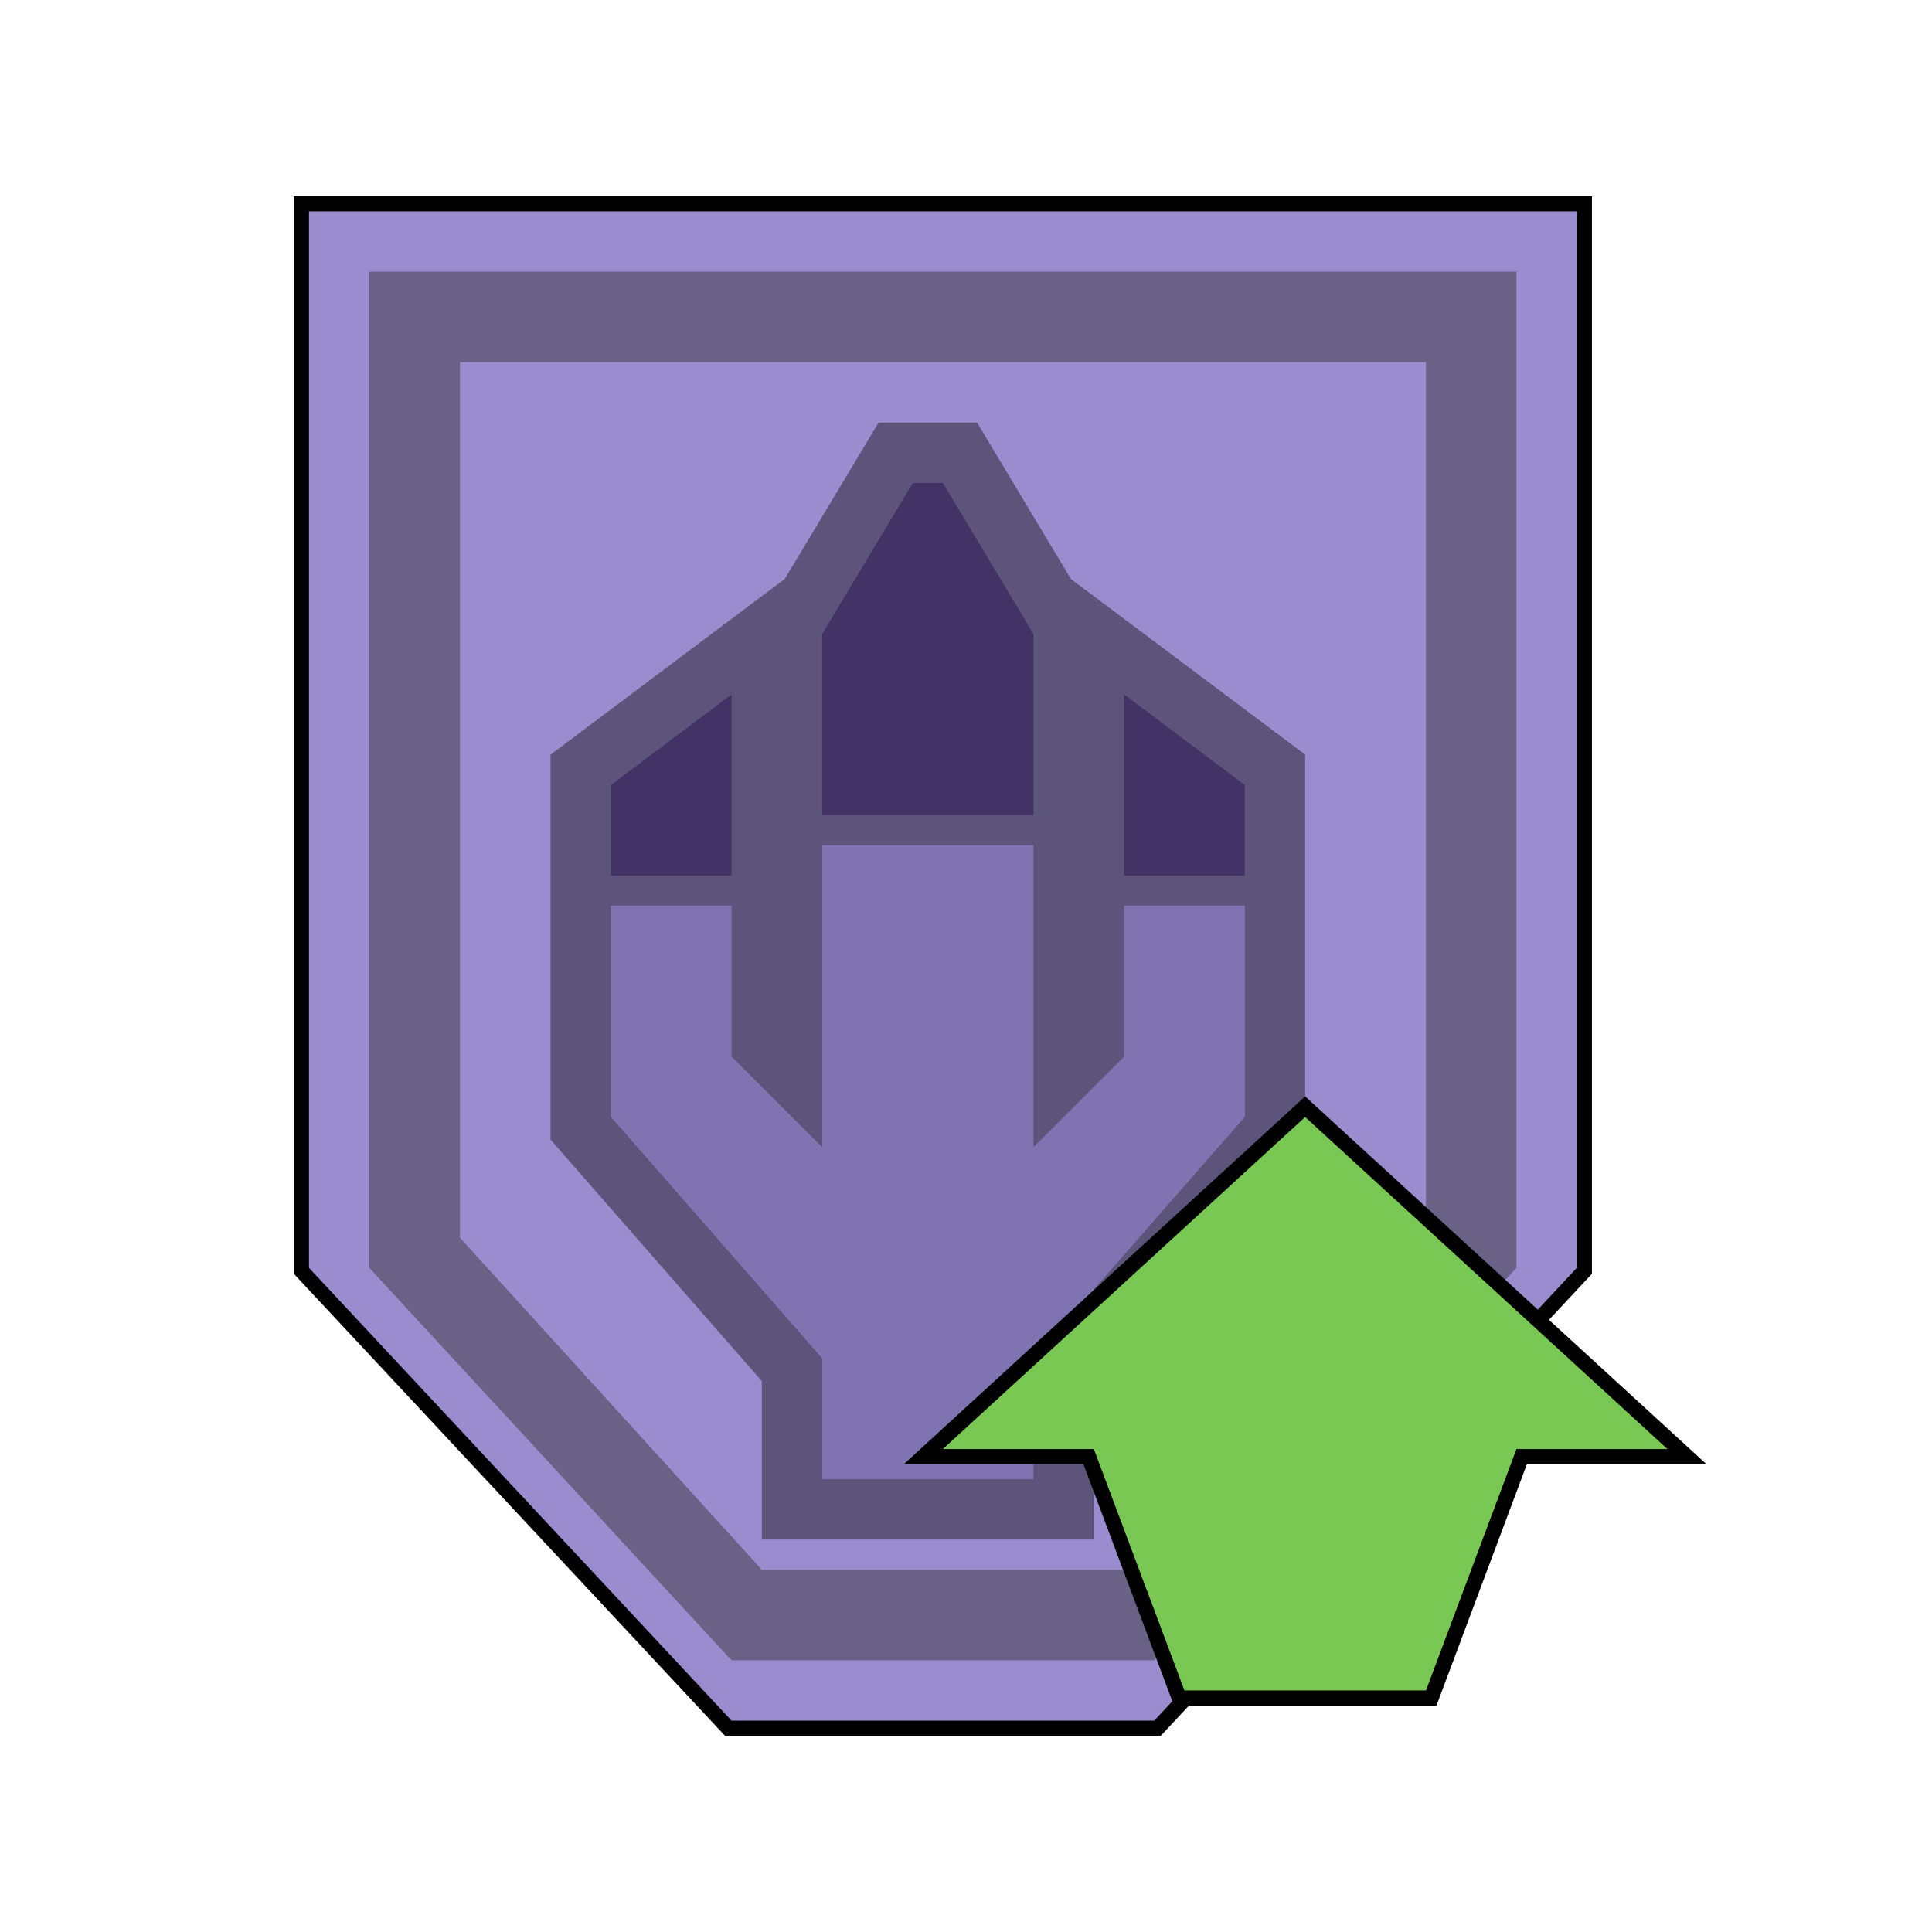 <?xml version="1.0" encoding="UTF-8" standalone="no"?>
<!-- Created with Inkscape (http://www.inkscape.org/) -->

<svg
   xmlns:dc="http://purl.org/dc/elements/1.1/"
   xmlns:cc="http://creativecommons.org/ns#"
   xmlns:rdf="http://www.w3.org/1999/02/22-rdf-syntax-ns#"
   xmlns:svg="http://www.w3.org/2000/svg"
   xmlns="http://www.w3.org/2000/svg"
   xmlns:sodipodi="http://sodipodi.sourceforge.net/DTD/sodipodi-0.dtd"
   xmlns:inkscape="http://www.inkscape.org/namespaces/inkscape"
   width="64"
   height="64"
   viewBox="0 0 16.933 16.933"
   version="1.1"
   id="svg1401"
   inkscape:version="0.92.5 (2060ec1f9f, 2020-04-08)"
   sodipodi:docname="StatusEffect-Dragon Res S Icon MHW.svg">
  <defs
     id="defs1395">
    <pattern
       y="0"
       x="0"
       height="6"
       width="6"
       patternUnits="userSpaceOnUse"
       id="EMFhbasepattern" />
    <pattern
       y="0"
       x="0"
       height="6"
       width="6"
       patternUnits="userSpaceOnUse"
       id="EMFhbasepattern-9" />
    <pattern
       y="0"
       x="0"
       height="6"
       width="6"
       patternUnits="userSpaceOnUse"
       id="EMFhbasepattern-4" />
    <pattern
       y="0"
       x="0"
       height="6"
       width="6"
       patternUnits="userSpaceOnUse"
       id="EMFhbasepattern-92" />
    <filter
       inkscape:collect="always"
       style="color-interpolation-filters:sRGB"
       id="filter3083-4-9-4-4"
       x="-0.054"
       width="1.107"
       y="-0.068"
       height="1.136">
      <feGaussianBlur
         inkscape:collect="always"
         stdDeviation="0.142"
         id="feGaussianBlur3085-8-5-9-2" />
    </filter>
    <filter
       inkscape:collect="always"
       style="color-interpolation-filters:sRGB"
       id="filter6342-2"
       x="-0.066"
       width="1.131"
       y="-0.055"
       height="1.11">
      <feGaussianBlur
         inkscape:collect="always"
         stdDeviation="0.304"
         id="feGaussianBlur6344-64" />
    </filter>
  </defs>
  <sodipodi:namedview
     id="base"
     pagecolor="#ffffff"
     bordercolor="#666666"
     borderopacity="1.0"
     inkscape:pageopacity="0.0"
     inkscape:pageshadow="2"
     inkscape:zoom="5.6"
     inkscape:cx="67.869226"
     inkscape:cy="23.657798"
     inkscape:document-units="px"
     inkscape:current-layer="layer1"
     showgrid="false"
     units="px"
     inkscape:window-width="1920"
     inkscape:window-height="1017"
     inkscape:window-x="1912"
     inkscape:window-y="-8"
     inkscape:window-maximized="1" />
  <g
     inkscape:label="Layer 1"
     inkscape:groupmode="layer"
     id="layer1"
     transform="translate(0,-280.067)">
    <path
       style="display:inline;fill:#000000;fill-opacity:1;stroke:#000000;stroke-width:0.265;stroke-linecap:butt;stroke-linejoin:miter;stroke-miterlimit:20;stroke-dasharray:none;stroke-opacity:1;filter:url(#filter6342-2)"
       d="m 2.708,281.919 v 9.26 l 3.704,3.969 h 3.704 l 3.704,-3.969 v -9.26 z"
       id="path1838-7-2-75"
       inkscape:connector-curvature="0"
       sodipodi:nodetypes="ccccccc" />
    <path
       style="display:inline;fill:#9b8ccf;fill-opacity:1;stroke:none;stroke-width:0.265px;stroke-linecap:butt;stroke-linejoin:miter;stroke-opacity:1"
       d="m 2.708,281.919 v 9.26 l 3.704,3.969 h 3.704 l 3.704,-3.969 v -9.26 z"
       id="path1838-7-6"
       inkscape:connector-curvature="0"
       sodipodi:nodetypes="ccccccc" />
    <path
       style="display:inline;fill:#696186;fill-opacity:1;stroke:none;stroke-width:0.265px;stroke-linecap:butt;stroke-linejoin:miter;stroke-opacity:1"
       d="m 3.237,282.448 v 8.731 l 3.175,3.44 h 3.704 l 3.175,-3.44 v -8.731 z m 0.794,0.794 h 8.467 v 7.673 l -2.646,2.91 H 6.677 l -2.646,-2.91 z"
       id="path1856-5-0"
       inkscape:connector-curvature="0"
       sodipodi:nodetypes="cccccccccccccc" />
    <path
       style="display:inline;fill:none;fill-opacity:1;stroke:#5c547a;stroke-width:1.058;stroke-linecap:butt;stroke-linejoin:miter;stroke-miterlimit:4;stroke-dasharray:none;stroke-opacity:0.996"
       d="m 8,284.3 -0.794,1.323 v 1.587 h 1.852 v -1.587 l -0.794,-1.323 z m -1.588,1.852 -1.058,0.794 v 0.794 h 1.058 z m 3.44,0 v 1.587 h 1.058 v -0.794 z m -2.646,1.323 v 2.646 l -0.794,-0.794 v -1.323 H 5.354 v 1.852 l 1.852,2.117 v 1.058 h 1.852 v -1.058 l 1.852,-2.117 v -1.852 H 9.852 v 1.323 l -0.794,0.794 v -2.646 z"
       id="path1237-4-9"
       inkscape:connector-curvature="0" />
    <path
       style="display:inline;fill:#7f73b1;fill-opacity:1;stroke:none;stroke-width:0.265px;stroke-linecap:butt;stroke-linejoin:miter;stroke-opacity:1"
       d="m 7.206,287.475 v 2.646 l -0.794,-0.794 v -1.323 H 5.354 v 1.852 l 1.852,2.117 v 1.058 h 1.852 v -1.058 l 1.852,-2.117 v -1.852 H 9.852 v 1.323 l -0.794,0.794 v -2.646 z"
       id="path1217-4"
       inkscape:connector-curvature="0"
       sodipodi:nodetypes="ccccccccccccccccc" />
    <path
       style="display:inline;fill:#423265;fill-opacity:1;stroke:none;stroke-width:0.265px;stroke-linecap:butt;stroke-linejoin:miter;stroke-opacity:1"
       d="m 7.206,287.21 h 1.852 v -1.587 l -0.794,-1.323 H 8 l -0.794,1.323 z"
       id="path1237-4"
       inkscape:connector-curvature="0"
       sodipodi:nodetypes="ccccccc" />
    <path
       style="display:inline;fill:#423265;fill-opacity:1;stroke:none;stroke-width:0.265px;stroke-linecap:butt;stroke-linejoin:miter;stroke-opacity:1"
       d="m 9.852,287.74 v -1.587 l 1.058,0.794 v 0.794 z"
       id="path1235-9-3"
       inkscape:connector-curvature="0"
       sodipodi:nodetypes="ccccc" />
    <path
       style="display:inline;fill:#000000;fill-opacity:1;stroke:#000000;stroke-width:0.265;stroke-linecap:butt;stroke-linejoin:miter;stroke-miterlimit:20;stroke-dasharray:none;stroke-opacity:1;filter:url(#filter3083-4-9-4-4)"
       d="m 12.498,294.883 h -2.117 l -0.794,-2.117 h -1.323 l 3.175,-2.91 3.175,2.91 h -1.323 z"
       id="path2046-1-9-4-8-6-2"
       inkscape:connector-curvature="0"
       sodipodi:nodetypes="cccccccc" />
    <path
       style="display:inline;fill:#7ac854;fill-opacity:1;stroke:none;stroke-width:0.265px;stroke-linecap:butt;stroke-linejoin:miter;stroke-opacity:1"
       d="M 12.498,294.883 H 10.381 L 9.587,292.767 H 8.264 l 3.175,-2.91 3.175,2.91 h -1.323 z"
       id="path2046-1-2"
       inkscape:connector-curvature="0"
       sodipodi:nodetypes="cccccccc" />
    <path
       style="display:inline;fill:#423265;fill-opacity:1;stroke:none;stroke-width:0.265px;stroke-linecap:butt;stroke-linejoin:miter;stroke-opacity:1"
       d="m 6.412,287.74 v -1.587 l -1.058,0.794 v 0.794 z"
       id="path1235-9-3-8"
       inkscape:connector-curvature="0"
       sodipodi:nodetypes="ccccc" />
  </g>
</svg>
